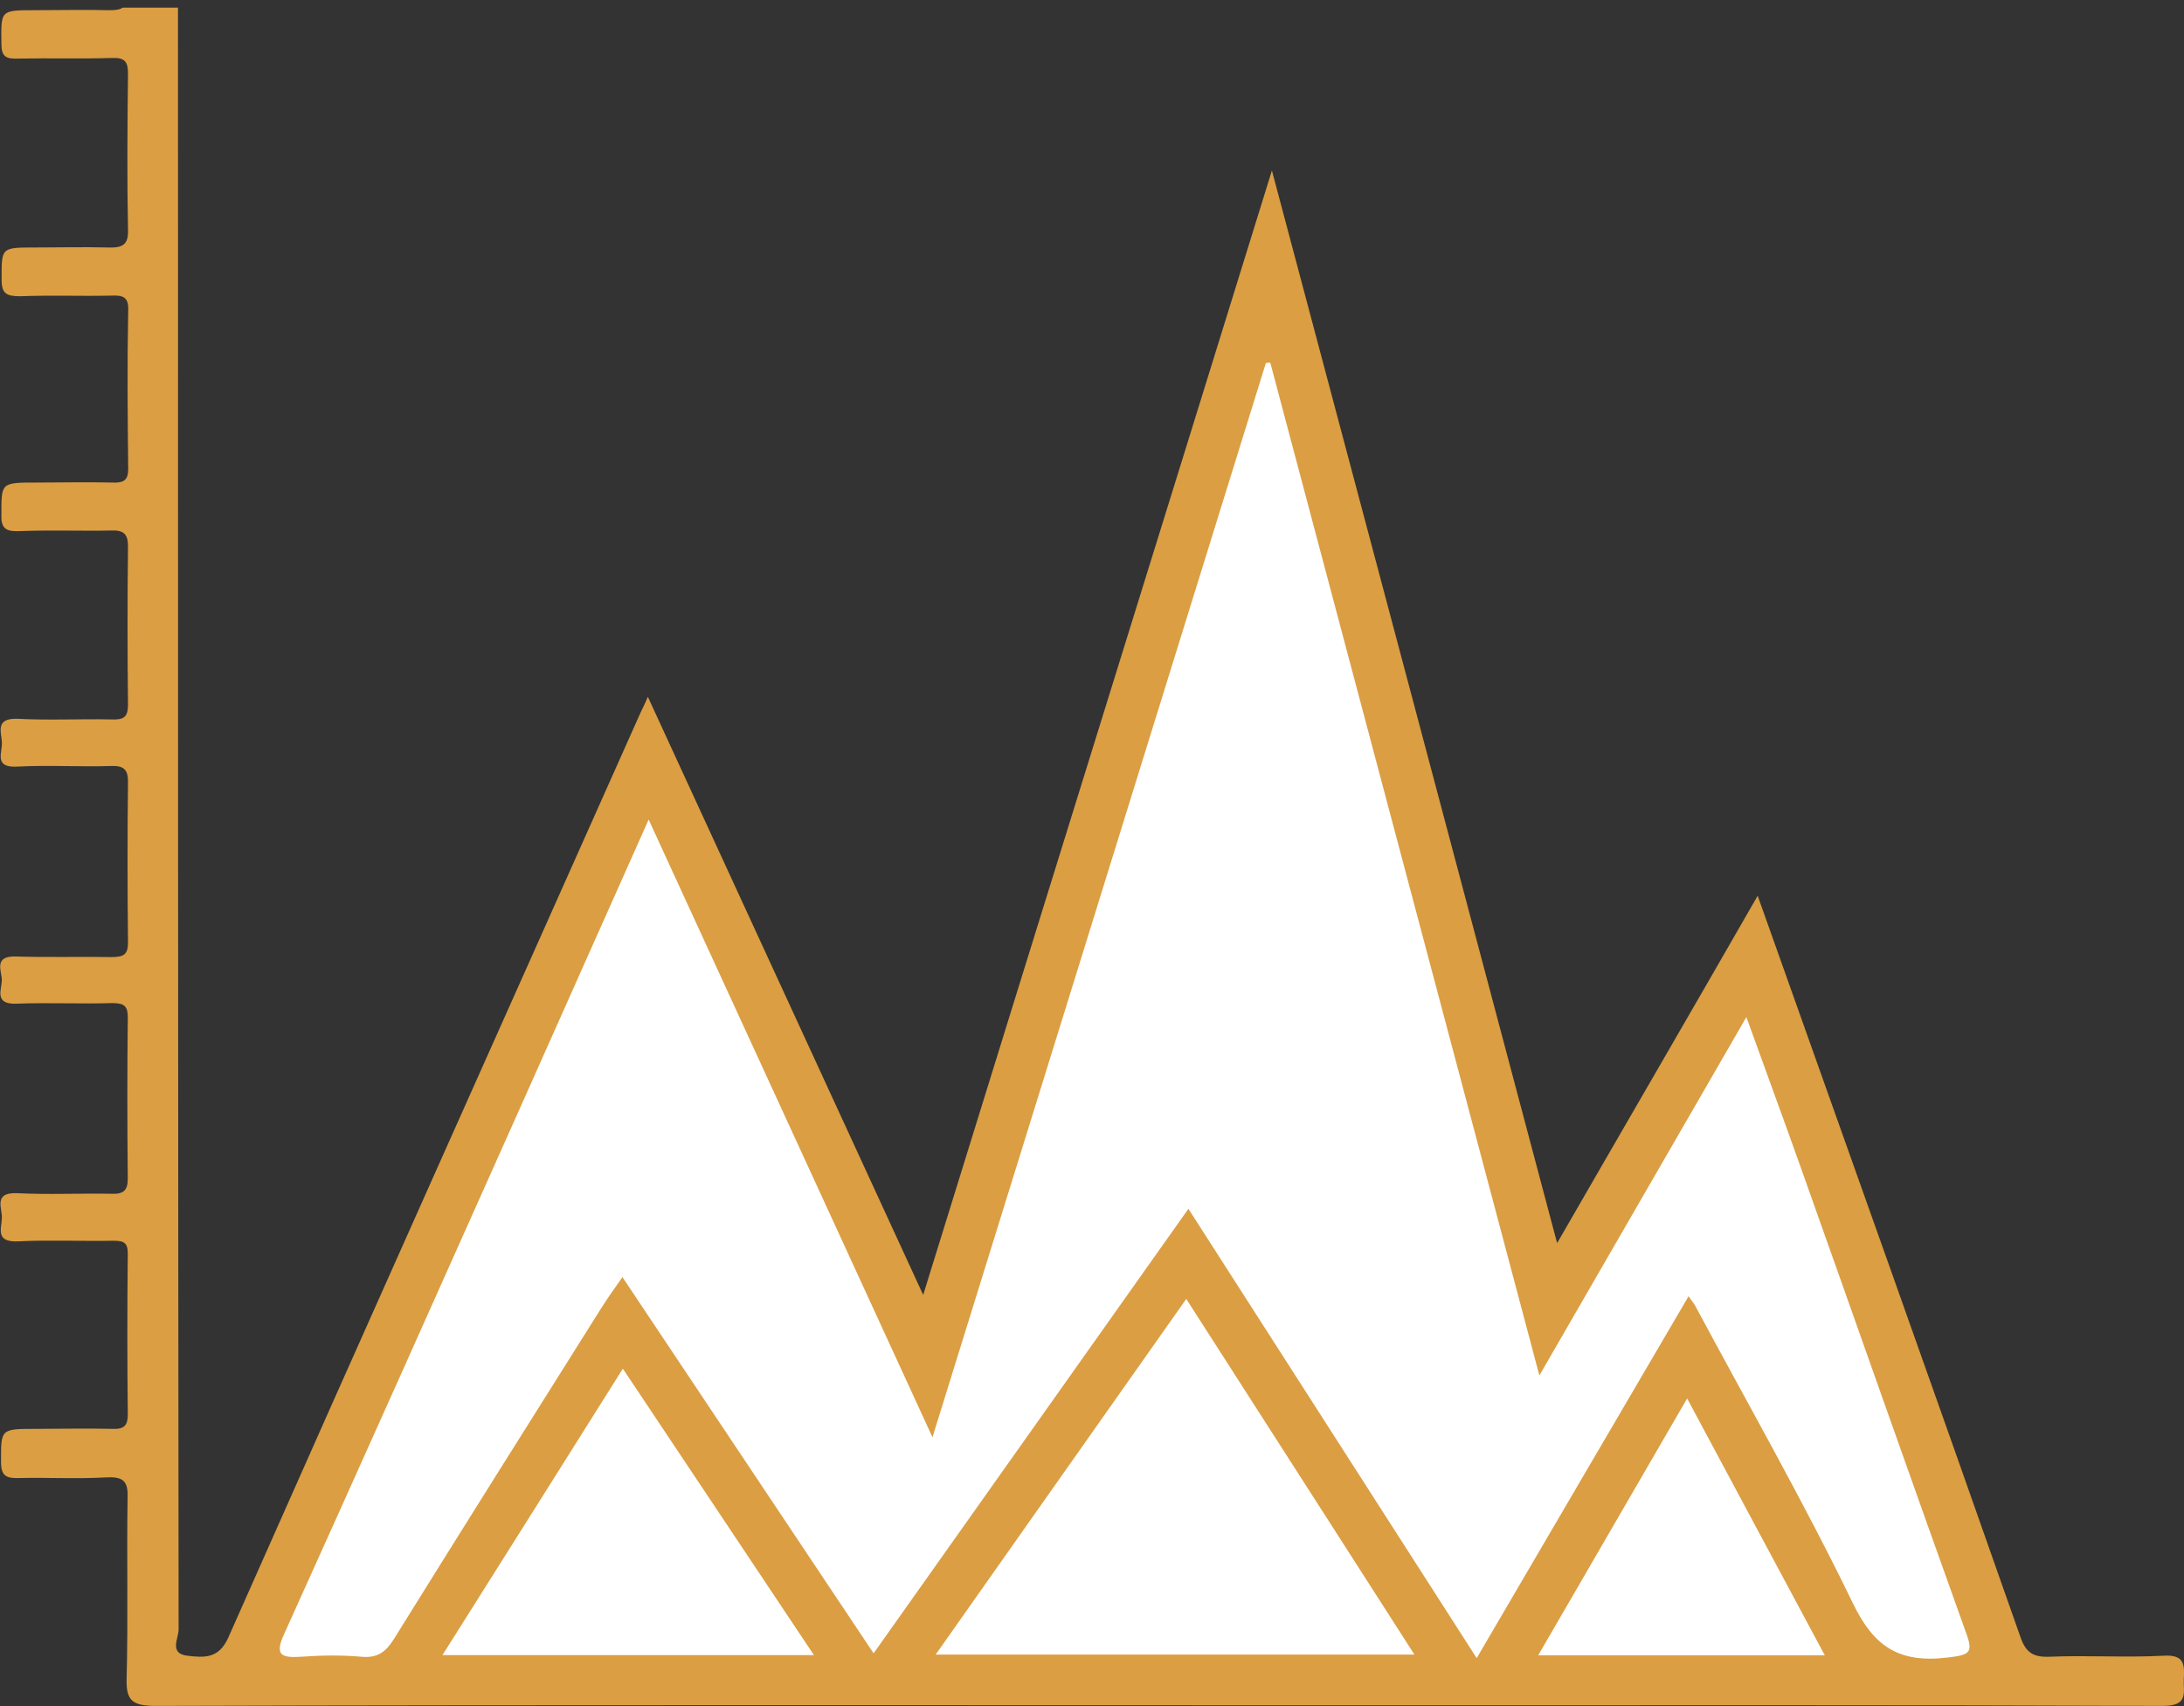 <svg width="64" height="50" viewBox="0 0 64 50" fill="none" xmlns="http://www.w3.org/2000/svg">
<rect x="0" y="0" width="64" height="50" fill="#333333" stroke="none"/>
<g clip-path="url(#clip0_138_1662)">
<path d="M63.994 49.215C63.977 49.608 64.142 49.994 63.38 49.994C55.867 49.965 48.365 49.977 40.851 49.977C28.754 49.977 16.651 49.959 4.554 49.994C3.857 49.994 3.698 49.813 3.71 49.215C3.757 47.428 3.71 45.653 3.739 43.884C3.757 43.386 3.591 43.269 3.089 43.298C2.245 43.345 1.424 43.298 0.579 43.316C0.189 43.333 0.03 43.257 0.03 42.853C0.03 41.875 0 41.875 1.069 41.875C1.814 41.875 2.546 41.857 3.29 41.875C3.645 41.892 3.745 41.769 3.745 41.453C3.727 39.877 3.727 38.313 3.745 36.737C3.745 36.421 3.633 36.362 3.326 36.362C2.386 36.38 1.465 36.333 0.526 36.38C-0.136 36.409 0.041 36.016 0.053 35.718C0.083 35.431 -0.224 34.938 0.508 34.968C1.418 35.015 2.321 34.968 3.243 34.985C3.615 35.003 3.745 34.898 3.745 34.534C3.727 32.959 3.727 31.394 3.745 29.818C3.745 29.49 3.651 29.397 3.29 29.397C2.351 29.426 1.43 29.379 0.49 29.414C-0.189 29.444 0.053 28.992 0.053 28.723C0.053 28.453 -0.207 28.002 0.49 28.032C1.412 28.061 2.351 28.032 3.278 28.049C3.633 28.049 3.751 27.961 3.751 27.628C3.733 26.052 3.733 24.487 3.751 22.912C3.751 22.566 3.639 22.431 3.249 22.449C2.339 22.478 1.435 22.419 0.526 22.466C-0.218 22.513 0.089 22.033 0.053 21.728C0.036 21.441 -0.142 21.037 0.526 21.066C1.435 21.113 2.339 21.066 3.249 21.084C3.621 21.101 3.751 21.025 3.751 20.65C3.733 19.104 3.733 17.557 3.751 16.011C3.751 15.647 3.621 15.53 3.249 15.548C2.357 15.565 1.483 15.53 0.591 15.565C0.219 15.583 0.024 15.518 0.041 15.103C0.041 14.142 0.012 14.142 1.081 14.142C1.825 14.142 2.558 14.124 3.284 14.142C3.639 14.159 3.757 14.066 3.757 13.738C3.739 12.191 3.727 10.644 3.757 9.098C3.775 8.694 3.597 8.647 3.237 8.664C2.363 8.682 1.471 8.647 0.597 8.682C0.189 8.682 0.047 8.606 0.047 8.202C0.047 7.253 0.018 7.253 1.034 7.253C1.749 7.253 2.457 7.235 3.154 7.253C3.591 7.27 3.769 7.176 3.751 6.725C3.721 5.208 3.733 3.679 3.751 2.162C3.751 1.816 3.668 1.681 3.267 1.699C2.357 1.728 1.453 1.699 0.544 1.717C0.171 1.734 0.041 1.658 0.041 1.283C0.03 0.299 0 0.299 1.022 0.299C1.749 0.299 2.499 0.281 3.225 0.299C3.385 0.299 3.515 0.281 3.597 0.223H5.216C5.216 16.081 5.216 31.916 5.234 47.756C5.234 48.014 4.944 48.459 5.493 48.524C5.996 48.582 6.415 48.612 6.693 47.985C10.691 38.957 14.726 29.959 18.742 20.949C18.807 20.797 18.89 20.65 18.985 20.422C21.672 26.262 24.33 32.033 27.053 37.95C30.473 26.895 33.858 16.022 37.272 4.997C40.072 15.513 42.83 25.888 45.63 36.432C47.621 32.976 49.552 29.66 51.507 26.251C54.1 33.55 56.676 40.762 59.204 47.967C59.363 48.43 59.576 48.571 60.06 48.553C61.177 48.506 62.281 48.582 63.38 48.524C64.041 48.477 64.012 48.811 63.994 49.215Z" fill="#DB9E42"/>
<path d="M34.826 35.425C31.719 39.812 28.689 44.089 25.6 48.453C23.137 44.763 20.709 41.13 18.24 37.428C18.004 37.768 17.785 38.067 17.59 38.383C15.57 41.593 13.55 44.804 11.548 48.026C11.317 48.395 11.081 48.6 10.585 48.553C10 48.5 9.404 48.512 8.819 48.553C8.222 48.594 8.057 48.489 8.317 47.908C10.614 42.824 12.889 37.733 15.163 32.642C16.427 29.807 17.691 26.971 19.008 24.019C21.784 30.064 24.519 36.01 27.325 42.121C30.621 31.505 33.858 21.072 37.095 10.638C37.136 10.638 37.183 10.627 37.224 10.627C39.841 20.468 42.452 30.31 45.11 40.31C47.166 36.754 49.133 33.345 51.176 29.807C51.737 31.365 52.263 32.788 52.771 34.218C54.39 38.77 55.99 43.327 57.621 47.873C57.827 48.442 57.715 48.5 57.077 48.576C55.618 48.752 54.904 48.231 54.301 46.995C52.872 44.042 51.235 41.177 49.682 38.278C49.641 38.201 49.581 38.131 49.481 37.99C47.408 41.535 45.358 45.026 43.273 48.594C40.45 44.194 37.673 39.865 34.832 35.436L34.826 35.425Z" fill="white"/>
<path d="M27.419 48.489C29.859 45.02 32.281 41.593 34.762 38.067C37 41.558 39.203 44.991 41.448 48.489H27.419Z" fill="white"/>
<path d="M23.857 48.506H12.965C14.732 45.706 16.462 42.958 18.252 40.111C20.13 42.929 21.967 45.682 23.852 48.506H23.857Z" fill="white"/>
<path d="M53.48 48.512H45.075C46.534 45.993 47.963 43.527 49.44 40.984C50.81 43.538 52.127 46.005 53.474 48.512H53.48Z" fill="white"/>
</g>
<defs>
<clipPath id="clip0_138_1662">
<rect width="64" height="50" fill="white"/>
</clipPath>
</defs>
</svg>
